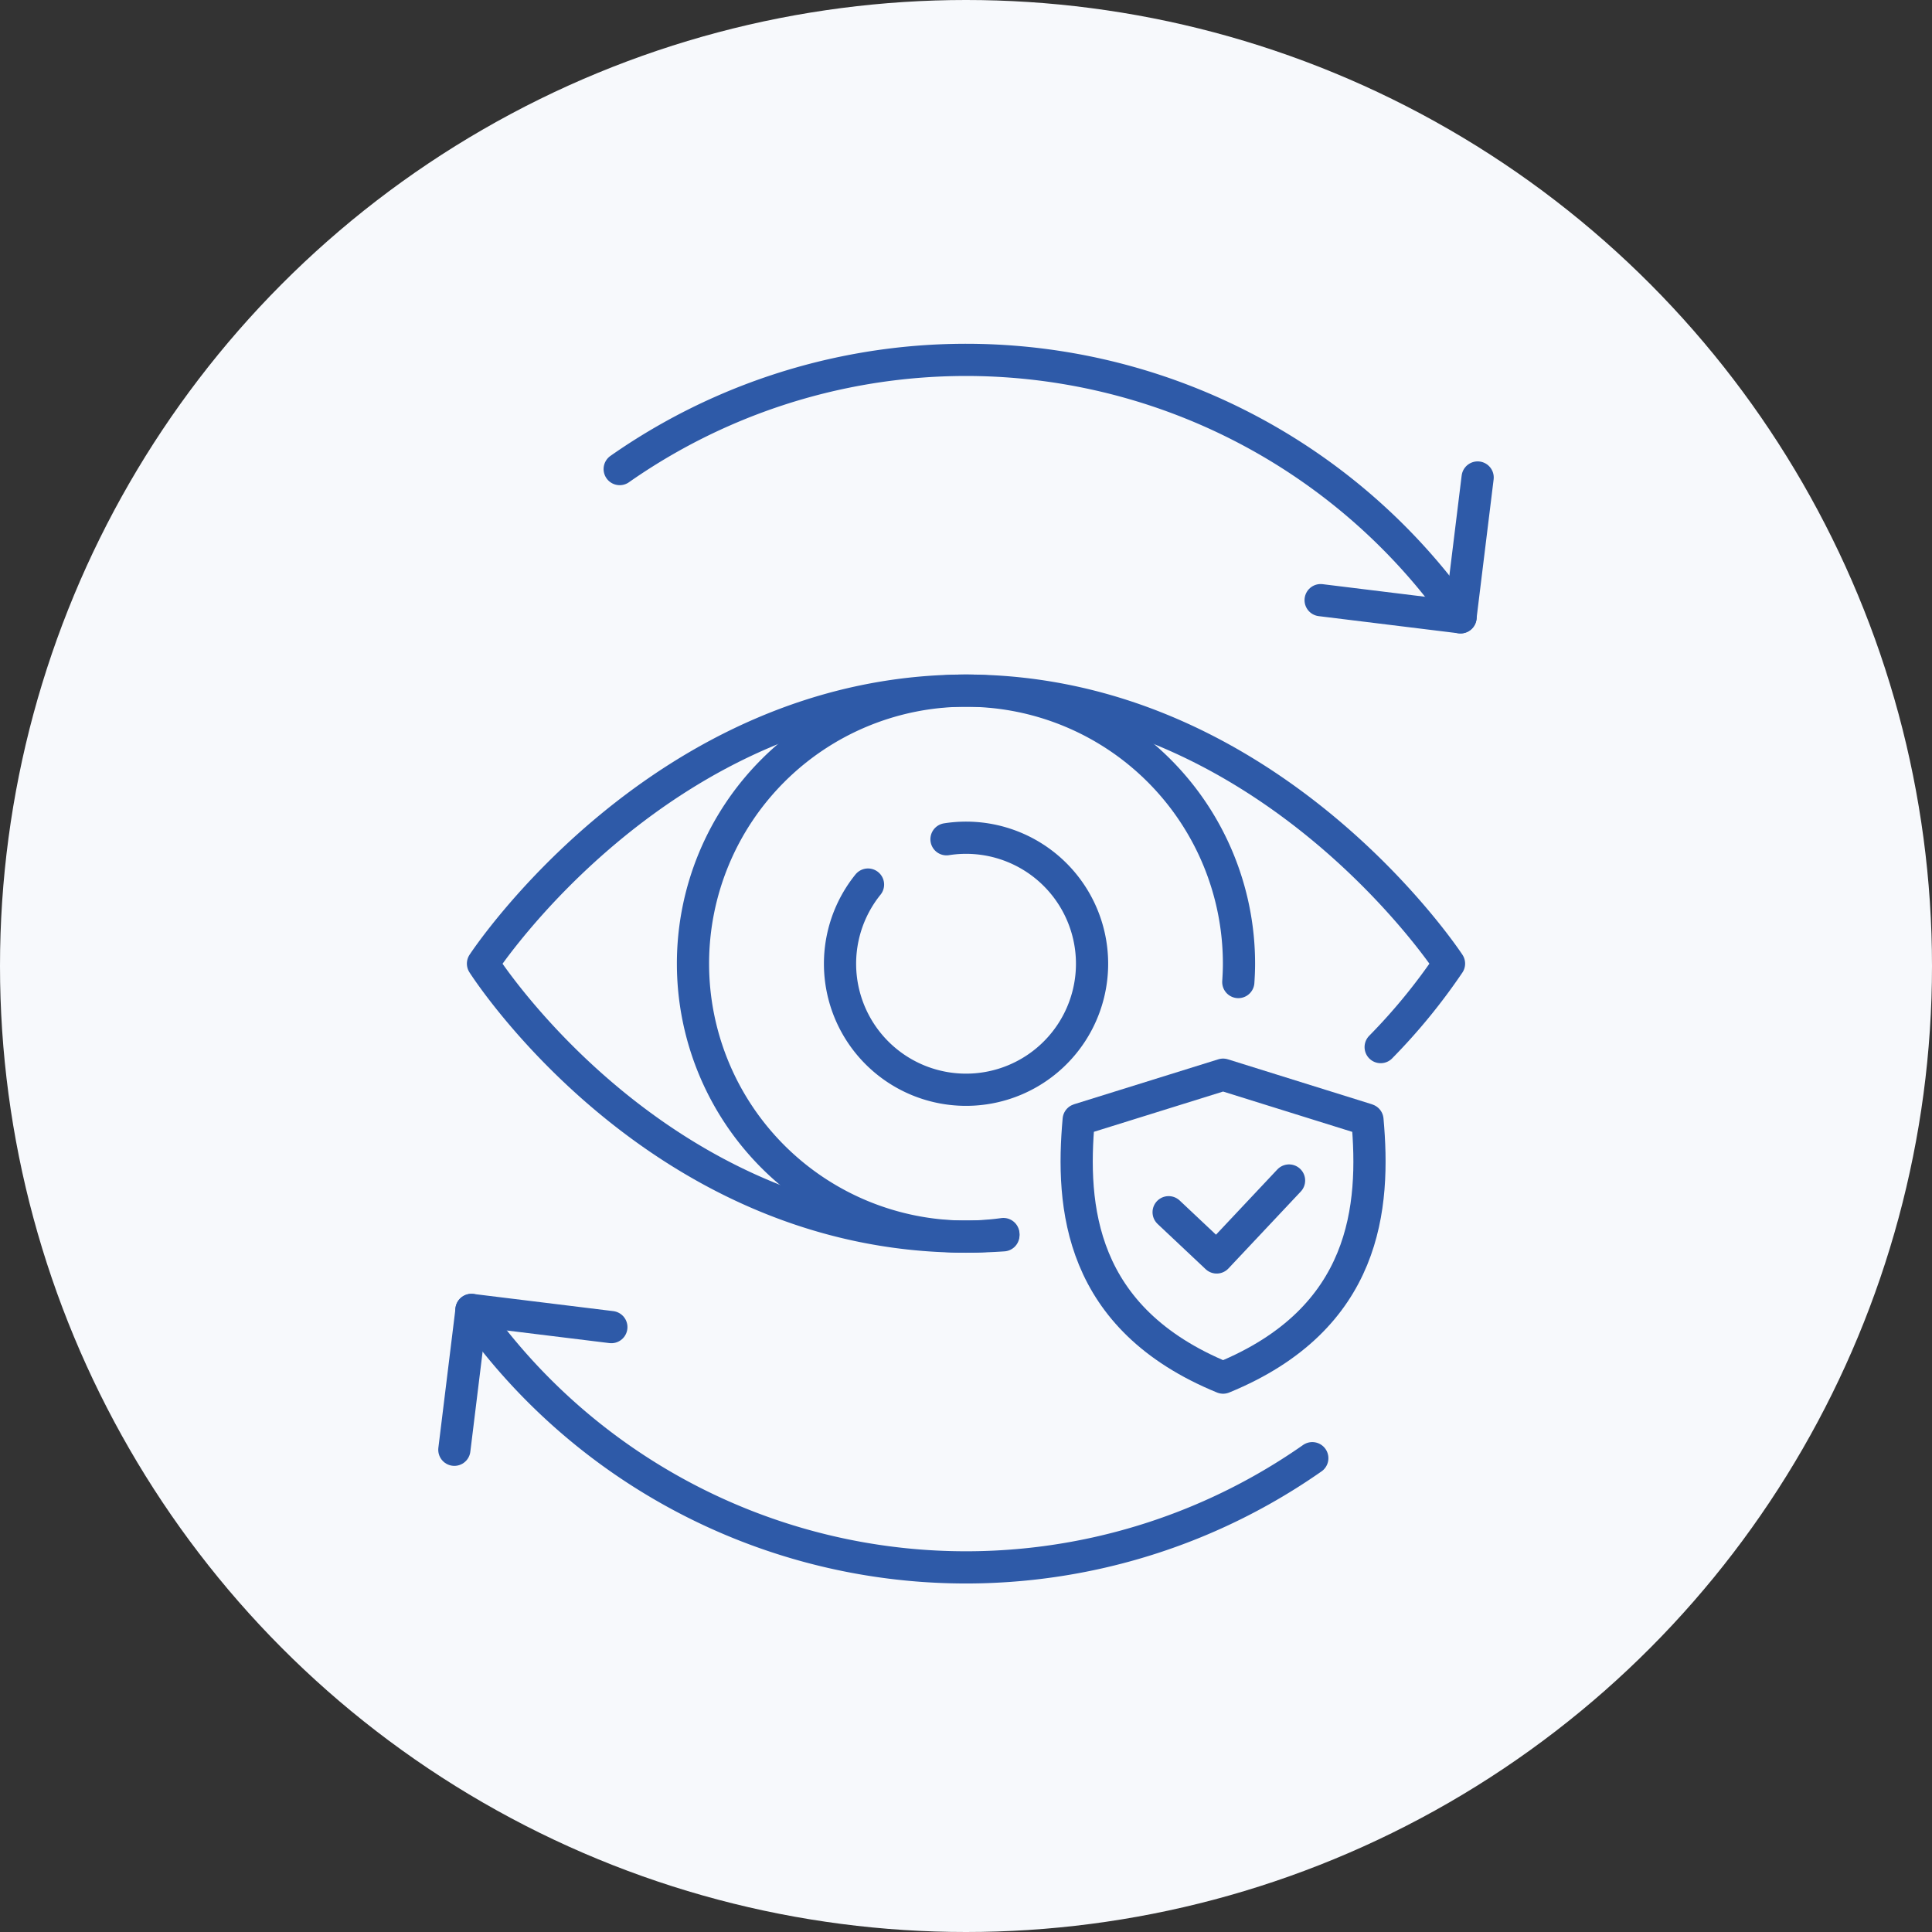 <svg xmlns="http://www.w3.org/2000/svg" width="149.5" height="149.5" viewBox="0 0 149.5 149.5"><rect x="0" y="0" width="149.5" height="149.5" fill="#333333" stroke="none"/><g transform="translate(74.75 74.75)"><g transform="translate(-74.75 -74.75)"><circle cx="74.75" cy="74.75" r="74.75" fill="#f7f9fc"/><g transform="translate(20.628 20.445)"><g transform="translate(16.747 32.996)"><path d="M98.75,55.442S85.357,76.568,61.375,76.568,24,55.442,24,55.442,37.826,34.317,61.375,34.317,98.75,55.442,98.75,55.442Z" transform="translate(-24 -34.317)" fill="none"/><circle cx="21.125" cy="21.125" r="21.125" transform="translate(16.25 0)" fill="none"/><path d="M64.268,76.464q-1.42.1-2.893.1C37.393,76.568,24,55.442,24,55.442S37.826,34.317,61.375,34.317,98.75,55.442,98.75,55.442A45.707,45.707,0,0,1,93.463,61.9" transform="translate(-24 -34.317)" fill="none" stroke="#2e5aa8" stroke-linecap="round" stroke-linejoin="round" stroke-width="2.492"/><g transform="translate(16.25)"><path d="M76.631,56.867c.031-.472.053-.945.053-1.425A21.125,21.125,0,1,0,55.56,76.568a21.359,21.359,0,0,0,2.893-.2" transform="translate(-34.435 -34.317)" fill="none" stroke="#2e5aa8" stroke-linecap="round" stroke-linejoin="round" stroke-width="2.492"/></g><g transform="translate(27.626 11.384)"><path d="M43.906,45.251a9.751,9.751,0,1,0,6.075-3.507" transform="translate(-41.74 -41.627)" fill="none" stroke="#2e5aa8" stroke-linecap="round" stroke-linejoin="round" stroke-width="2.492"/></g><g transform="translate(45.94 29.721)"><path d="M75.981,56.881,64.829,53.4,53.668,56.878l-.012.006c-.6,6.675.008,15.383,11.174,19.957C75.99,72.269,76.6,63.566,76,56.892,76,56.883,75.981,56.881,75.981,56.881Z" transform="translate(-53.5 -53.402)" fill="none" stroke="#2e5aa8" stroke-linecap="round" stroke-linejoin="round" stroke-width="2.492"/><path d="M58.069,61.113l3.718,3.5,5.6-5.954" transform="translate(-50.954 -50.472)" fill="none" stroke="#2e5aa8" stroke-linecap="round" stroke-linejoin="round" stroke-width="2.492"/></g></g><g transform="translate(0)"><circle cx="46.719" cy="46.719" r="46.719" transform="matrix(0.174, -0.985, 0.985, 0.174, 0, 92.018)" fill="none"/><g transform="translate(27.325 7.399)"><path d="M30.793,26.333A46.72,46.72,0,0,1,95.86,37.805" transform="translate(-30.793 -17.88)" fill="none" stroke="#2e5aa8" stroke-linecap="round" stroke-linejoin="round" stroke-width="2.492"/><path d="M77.771,23.727l-1.329,10.82-10.82-1.329" transform="translate(-11.383 -14.622)" fill="none" stroke="#2e5aa8" stroke-linecap="round" stroke-linejoin="round" stroke-width="2.492"/></g><g transform="translate(14.53 80.919)"><path d="M88.492,76.563A46.72,46.72,0,0,1,23.425,65.09" transform="translate(-22.104 -65.09)" fill="none" stroke="#2e5aa8" stroke-linecap="round" stroke-linejoin="round" stroke-width="2.492"/><path d="M22.577,75.91l1.329-10.82,10.82,1.329" transform="translate(-22.577 -65.09)" fill="none" stroke="#2e5aa8" stroke-linecap="round" stroke-linejoin="round" stroke-width="2.492"/></g></g></g></g></g></svg>